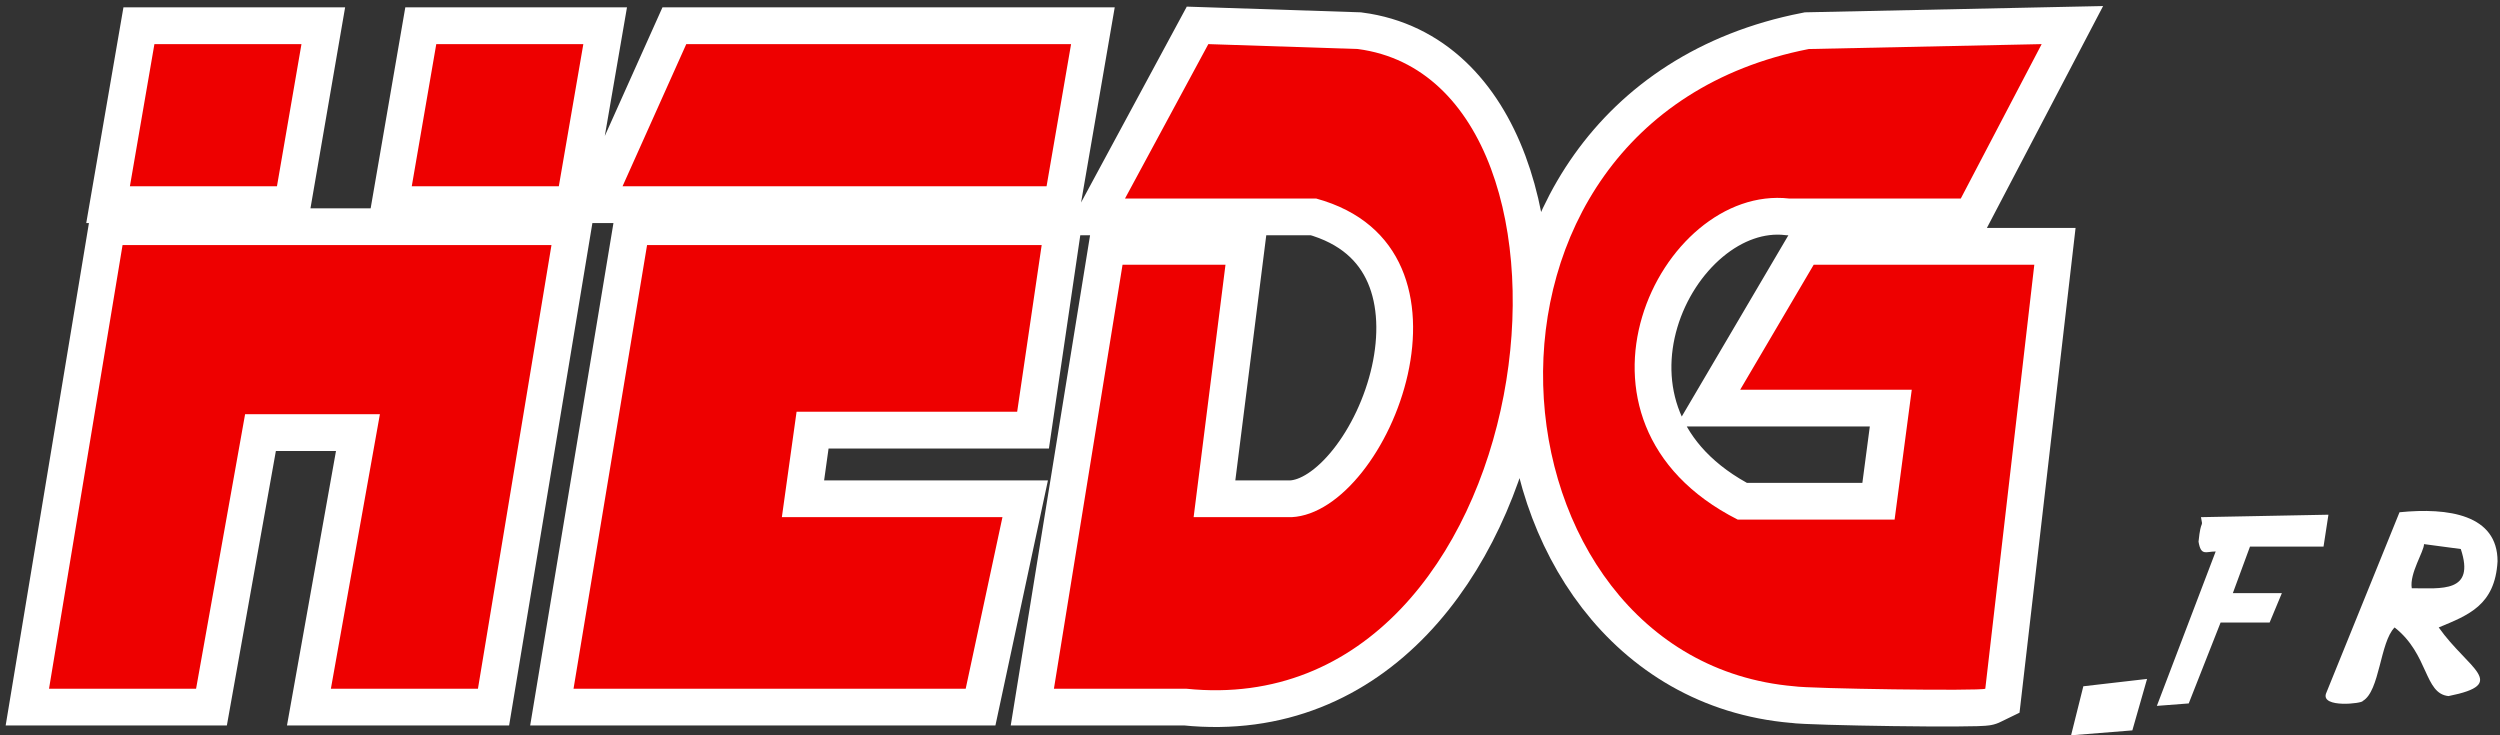 <svg xmlns="http://www.w3.org/2000/svg" xmlns:xlink="http://www.w3.org/1999/xlink" viewBox="0 0 102 30"><rect x="0" y="0" width="102" height="30" fill="#333333" stroke="none"/><use stroke="#fff" stroke-width="3" xlink:href="#B"/><use fill="#e00" xlink:href="#B"/><path fill="#fff" d="M95 21l-5.2.1c.1.5 0 0-.1 1 .1.6.3.4.7.4L88 28.8l1.3-.1 1.3-3.3h2l.5-1.2h-2l.7-1.9h3m.1 6c-.2.6 1.5.4 1.5.3.7-.4.7-2.4 1.3-3 1.4 1.1 1.2 2.7 2.2 2.8 2.5-.5.8-1.1-.4-2.8 1.2-.5 2.3-.9 2.4-2.7 0-1.9-2-2.2-4-2m2.5 1.5c.6 1.8-.8 1.6-2 1.6-.1-.6.5-1.5.5-1.8m-11.3 5.5L85 28l-.5 2 2.5-.2"/><defs><path id="B" d="M6.3 1.8l-1 5.8h6l1-5.8zm11.5 0l-1 5.8h6l1-5.8zm10.2 0l-2.6 5.8h17.3l1-5.8zm21.3 0l-3.4 6.3h7.8c7.3 2 3 12.8-1 13h-4L50 10.8h-4.2L43 28.1h5.4C63 29.6 66 3.4 55.4 2zm34 0l-9.5.2c-15.3 3-13.4 24.9-.6 26 .6.1 7.6.2 7.8.1l2-17.3h-9l-3 5.1h7l-.7 5.3h-6.4C63 17.2 67.7 7.5 73 8.1h7zM5 10L2 28.1h6l2-11.2h5.5l-2 11.2h6l3-18.1zm21.4 0l-3 18.1h16l1.5-7h-9l.6-4.3h9l1-6.8z"/></defs></svg>